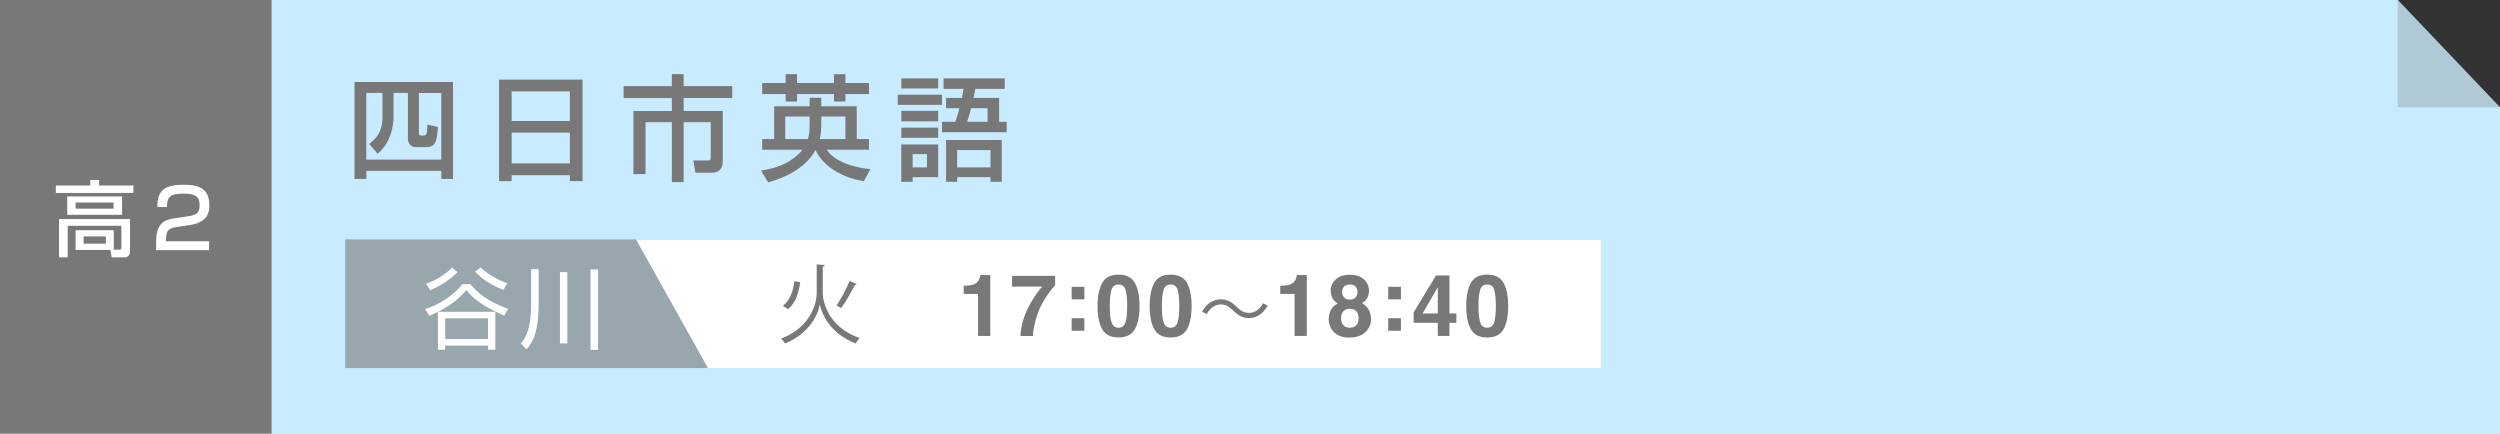 <?xml version="1.0" encoding="UTF-8"?>
<svg xmlns="http://www.w3.org/2000/svg" viewBox="0 0 699.6 121.55">
  <rect x="0" y="0" width="699.6" height="121.55" fill="#333333" stroke="none"/>
  <defs>
    <style>
      .cls-1 {
        isolation: isolate;
      }

      .cls-2 {
        opacity: .6;
      }

      .cls-2, .cls-3, .cls-4, .cls-5, .cls-6 {
        stroke-width: 0px;
      }

      .cls-2, .cls-5, .cls-6 {
        fill: #787878;
      }

      .cls-2, .cls-6 {
        mix-blend-mode: multiply;
      }

      .cls-3 {
        fill: #c8ebff;
      }

      .cls-4 {
        fill: #fff;
      }

      .cls-6 {
        opacity: .3;
      }
    </style>
  </defs>
  <g class="cls-1">
    <g id="_レイヤー_2" data-name="レイヤー 2">
      <g id="_オブジェクト" data-name="オブジェクト">
        <g>
          <g>
            <g>
              <polygon class="cls-3" points="0 0 0 121.55 699.6 121.55 699.6 30.03 671 0 0 0"/>
              <rect class="cls-5" width="76" height="121.34"/>
            </g>
            <polygon class="cls-6" points="671 0 699.6 30.03 671 30.03 671 0"/>
          </g>
          <g>
            <path class="cls-5" d="M99.21,22.95h27.55v27.13h-3.26v-2.27h-20.99v2.27h-3.3v-27.13ZM102.5,26.02v18.65h20.99v-18.65h-6.27v11.13c0,.22,0,.77.58.77h.7c.22,0,.64,0,.8-.38.22-.42.26-1.63.29-2.69l2.94.7c-.19,4.13-.8,5.63-3.23,5.63h-3.1c-.96,0-2.05-.9-2.05-2.21v-12.96h-4.03v7.01c0,.35-.1,3.36-1.38,5.98-.96,2.08-2.24,3.3-3.04,4.03l-2.37-2.72c1.86-1.57,3.71-3.17,3.71-7.71v-6.59h-4.54Z"/>
            <path class="cls-5" d="M139.66,22.28h23.36v28.41h-3.55v-1.66h-16.29v1.66h-3.52v-28.41ZM143.18,33.86h16.29v-8.29h-16.29v8.29ZM143.18,45.73h16.29v-8.61h-16.29v8.61Z"/>
            <path class="cls-5" d="M188.01,20.74h3.3v3.36h13.6v3.33h-13.6v3.62h10.94v13.86c0,.7,0,3.42-2.94,3.42h-4.7l-.58-3.42h4.06c.74,0,.8-.32.8-.96v-9.76h-7.58v16.77h-3.3v-16.77h-7.36v14.53h-3.39v-17.66h10.75v-3.62h-13.5v-3.33h13.5v-3.36Z"/>
            <path class="cls-5" d="M212.97,47.72c6.82-.93,10.24-4.03,11.58-5.82h-11.26v-2.98h3.36v-9.18h9.92v-2.37h3.26v2.37h9.92v9.18h3.42v2.98h-11.81c1.95,3.2,7.42,4.99,12.22,5.44l-1.86,3.36c-4.7-.7-10.98-3.33-13.5-8.7-1.86,3.36-5.7,6.91-13.25,9.02l-2.02-3.3ZM219.85,20.77h3.2v2.46h10.33v-2.46h3.2v2.46h6.59v3.1h-6.59v2.08h-3.2v-2.08h-10.33v2.08h-3.2v-2.08h-6.56v-3.1h6.56v-2.46ZM226.57,32.61h-6.82v6.3h6.33c.29-.99.48-1.92.48-4.19v-2.11ZM229.83,33.22c0,3.71-.13,4.54-.42,5.7h7.17v-6.3h-6.75v.61Z"/>
            <path class="cls-5" d="M251.24,26.5h12.38v2.85h-12.38v-2.85ZM252.23,21.93h10.3v2.82h-10.3v-2.82ZM252.23,31.01h10.3v2.94h-10.3v-2.94ZM252.23,35.72h10.3v2.85h-10.3v-2.85ZM252.23,40.42h10.3v9.15h-7.14v1.31h-3.17v-10.46ZM255.4,43.14v3.71h4v-3.71h-4ZM269.19,27.4c.29-1.41.32-1.76.45-2.53h-5.6v-2.94h17.12v2.94h-8.22c-.29,1.47-.38,1.89-.51,2.53h7.17v6.69h2.11v2.91h-18.08v-2.91h3.71c.48-1.31.93-2.94,1.15-3.81h-3.74v-2.88h4.45ZM280.33,39.17v11.71h-3.14v-1.31h-9.34v1.31h-3.1v-11.71h15.58ZM267.85,41.99v4.86h9.34v-4.86h-9.34ZM276.36,34.08v-3.81h-4.61c-.51,2.08-.93,3.23-1.12,3.81h5.73Z"/>
          </g>
          <g>
            <path class="cls-4" d="M25.26,50.38h2.48v1.54h9.59v2.07H15.62v-2.07h9.63v-1.54ZM31.83,69.86h1.56c.37,0,.58-.14.58-.6v-6.07h-15.02v8.83h-2.44v-10.72h19.87v8.83c0,1.75-1.01,1.89-1.4,1.89h-3.72l-.37-2.07h-9.73v-5.54h10.67v5.45ZM34.16,54.98v5.13h-15.34v-5.13h15.34ZM21.16,56.68v1.72h10.62v-1.72h-10.62ZM23.39,66.16v2.02h6.23v-2.02h-6.23Z"/>
            <path class="cls-4" d="M49.29,63.54c-1.15.18-2.09.46-2.53,1.47-.21.48-.32,1.54-.32,2v.51h12.07v2.48h-14.81v-2c0-2.85.23-6.16,4.65-6.83l4.51-.69c2.02-.32,3.01-.85,3.01-3.1s-1.08-3.2-4.46-3.2c-3.84,0-4.67.92-4.69,3.77h-2.71c.05-3.91,1.17-6.25,7.24-6.25,3.47,0,7.33.44,7.33,5.68,0,2.3-.69,3.52-2,4.37-.44.28-1.43.9-2.92,1.13l-4.37.67Z"/>
          </g>
          <g>
            <rect class="cls-2" x="96.61" y="67" width="351.39" height="36"/>
            <polygon class="cls-4" points="448 103 198.12 103 177.97 67 448 67 448 103"/>
            <g>
              <path class="cls-4" d="M118.96,86.47c4.04-1.17,7.91-3.87,10.47-6.93h2.23c2.06,2.45,4.5,4.67,10.52,6.88l-1.08,1.91c-7.32-3.13-9.42-5.75-10.57-7.17-2.15,2.57-4.94,4.58-7.93,6.09h16.01v10.62h-2.03v-1.15h-12.02v1.15h-2.01v-10.6c-1.2.59-1.81.83-2.4,1.08l-1.2-1.88ZM119.21,79.42c2.94-1.03,5.53-2.74,7.29-4.5l1.54,1.22c-1.84,1.93-4.9,3.94-7.64,5.07l-1.2-1.79ZM136.56,89.09h-11.97v5.8h11.97v-5.8ZM134.48,74.87c2.52,2.2,4.97,3.5,7.42,4.38l-.98,1.86c-3.26-1.18-5.8-2.86-8-5.09l1.57-1.15Z"/>
              <path class="cls-4" d="M150.74,75.34v9.42c0,8.03-1.54,10.99-3.43,13l-1.54-1.64c1.54-2.01,2.86-4.19,2.86-11.41v-9.37h2.1ZM158.76,76.15v19.95h-2.06v-19.95h2.06ZM167.38,75.41v22.49h-2.13v-22.49h2.13Z"/>
            </g>
            <g>
              <path class="cls-5" d="M228.54,73.99l2.29.17c-.02.22-.24.39-.58.46v7.39c0,2.62,1.66,9.55,10.3,12.59-.36.36-.84,1.06-1.08,1.52-7.32-2.77-9.58-8.52-10.03-10.88h-.02c-.43,2.38-2.57,7.94-9.72,10.88-.22-.36-.75-1.01-1.11-1.37,8.4-3.18,9.96-10.06,9.96-12.73v-8.01ZM219.1,85.56c2-1.49,2.86-4.19,3.25-6.91l1.59.36c-.43,2.86-1.28,5.85-3.44,7.51l-1.4-.96ZM239.75,79.52c-.07.14-.29.22-.53.22-.96,1.92-2.55,4.72-3.8,6.45,0-.02-1.32-.7-1.32-.7,1.23-1.78,2.79-4.74,3.66-6.88l2,.91Z"/>
              <path class="cls-5" d="M269.68,82.26v-2.28c1.05-.05,1.79-.12,2.21-.21.67-.15,1.22-.45,1.64-.89.29-.31.51-.71.66-1.22.09-.31.13-.53.13-.68h2.8v17.03h-3.43v-11.75h-4Z"/>
              <path class="cls-5" d="M295.27,79.82c-.5.49-1.2,1.37-2.09,2.64-.89,1.26-1.64,2.57-2.25,3.92-.48,1.06-.91,2.35-1.29,3.88-.38,1.53-.58,2.78-.58,3.76h-3.48c.1-3.05,1.11-6.23,3.01-9.53,1.23-2.04,2.26-3.47,3.09-4.28h-8.49l.05-3.01h12.03v2.62Z"/>
              <path class="cls-5" d="M299.89,80.26h3.56v3.51h-3.56v-3.51ZM299.89,89.05h3.56v3.51h-3.56v-3.51Z"/>
              <path class="cls-5" d="M317.57,79.15c.87,1.53,1.31,3.7,1.31,6.51s-.44,4.98-1.31,6.5c-.87,1.52-2.39,2.28-4.56,2.28s-3.69-.76-4.56-2.28c-.87-1.52-1.31-3.68-1.31-6.5s.44-4.98,1.31-6.51c.87-1.53,2.39-2.29,4.56-2.29s3.69.76,4.56,2.29ZM311.04,90.15c.32,1.04.98,1.56,1.97,1.56s1.65-.52,1.96-1.56c.31-1.04.46-2.54.46-4.49s-.16-3.57-.46-4.56c-.31-.99-.96-1.48-1.96-1.48s-1.65.49-1.97,1.48c-.32.99-.48,2.51-.48,4.56s.16,3.46.48,4.49Z"/>
              <path class="cls-5" d="M332.15,79.15c.87,1.53,1.31,3.7,1.31,6.51s-.44,4.98-1.31,6.5c-.87,1.52-2.39,2.28-4.56,2.28s-3.69-.76-4.56-2.28c-.87-1.52-1.31-3.68-1.31-6.5s.44-4.98,1.31-6.51c.87-1.53,2.39-2.29,4.56-2.29s3.69.76,4.56,2.29ZM325.62,90.15c.32,1.04.98,1.56,1.97,1.56s1.65-.52,1.96-1.56c.31-1.04.46-2.54.46-4.49s-.16-3.57-.46-4.56c-.31-.99-.96-1.48-1.96-1.48s-1.65.49-1.97,1.48c-.32.99-.48,2.51-.48,4.56s.16,3.46.48,4.49Z"/>
              <path class="cls-5" d="M354.75,85.54c-1.26,2.27-3.11,3.47-5.21,3.47-1.8,0-3.07-.74-4.47-2.11-1.1-1.06-2-1.7-3.49-1.7-1.62,0-3.05,1.1-3.89,2.71l-1.3-.68c1.26-2.27,3.11-3.47,5.21-3.47,1.8,0,3.07.74,4.47,2.1,1.1,1.06,2.03,1.7,3.49,1.7,1.62,0,3.05-1.1,3.89-2.71l1.3.68Z"/>
              <path class="cls-5" d="M358.26,82.26v-2.28c1.05-.05,1.79-.12,2.21-.21.67-.15,1.22-.45,1.64-.89.29-.31.51-.71.66-1.22.09-.31.13-.53.13-.68h2.8v17.03h-3.43v-11.75h-4Z"/>
              <path class="cls-5" d="M372.46,86.69c.43-.78,1.06-1.36,1.9-1.75-.83-.55-1.36-1.14-1.61-1.78-.25-.64-.37-1.24-.37-1.79,0-1.24.47-2.29,1.4-3.17.93-.87,2.25-1.31,3.96-1.31s3.02.44,3.96,1.31c.93.87,1.4,1.93,1.4,3.17,0,.56-.12,1.15-.37,1.79-.25.64-.78,1.19-1.6,1.66.84.47,1.47,1.09,1.9,1.87.42.77.64,1.64.64,2.6,0,1.43-.53,2.65-1.59,3.66-1.06,1.01-2.54,1.51-4.45,1.51s-3.35-.5-4.33-1.51c-.98-1.01-1.47-2.23-1.47-3.66,0-.96.22-1.82.65-2.6ZM375.94,91.01c.43.46,1.04.69,1.8.69s1.37-.23,1.8-.69c.43-.46.65-1.11.65-1.95s-.22-1.53-.66-1.98-1.04-.68-1.79-.68-1.35.23-1.79.68-.66,1.11-.66,1.98.22,1.49.65,1.95ZM376.15,83.26c.38.39.91.59,1.59.59s1.21-.2,1.58-.59c.37-.39.56-.9.56-1.51,0-.67-.19-1.2-.56-1.58-.37-.38-.9-.57-1.58-.57s-1.2.19-1.59.57c-.38.38-.57.91-.57,1.58,0,.62.19,1.12.57,1.51Z"/>
              <path class="cls-5" d="M388.48,80.26h3.56v3.51h-3.56v-3.51ZM388.48,89.05h3.56v3.51h-3.56v-3.51Z"/>
              <path class="cls-5" d="M407.55,90.34h-1.93v3.67h-3.28v-3.67h-6.74v-2.92l6.26-10.34h3.76v10.64h1.93v2.62ZM402.35,87.72v-7.34l-4.25,7.34h4.25Z"/>
              <path class="cls-5" d="M420.74,79.15c.87,1.53,1.31,3.7,1.31,6.51s-.44,4.98-1.31,6.5c-.87,1.52-2.39,2.28-4.56,2.28s-3.69-.76-4.56-2.28c-.87-1.52-1.31-3.68-1.31-6.5s.44-4.98,1.31-6.51c.87-1.53,2.39-2.29,4.56-2.29s3.69.76,4.56,2.29ZM414.21,90.15c.32,1.04.98,1.56,1.97,1.56s1.65-.52,1.96-1.56c.31-1.04.46-2.54.46-4.49s-.16-3.57-.46-4.56c-.31-.99-.96-1.48-1.96-1.48s-1.65.49-1.97,1.48c-.32.99-.48,2.51-.48,4.56s.16,3.46.48,4.49Z"/>
            </g>
          </g>
        </g>
      </g>
    </g>
  </g>
</svg>